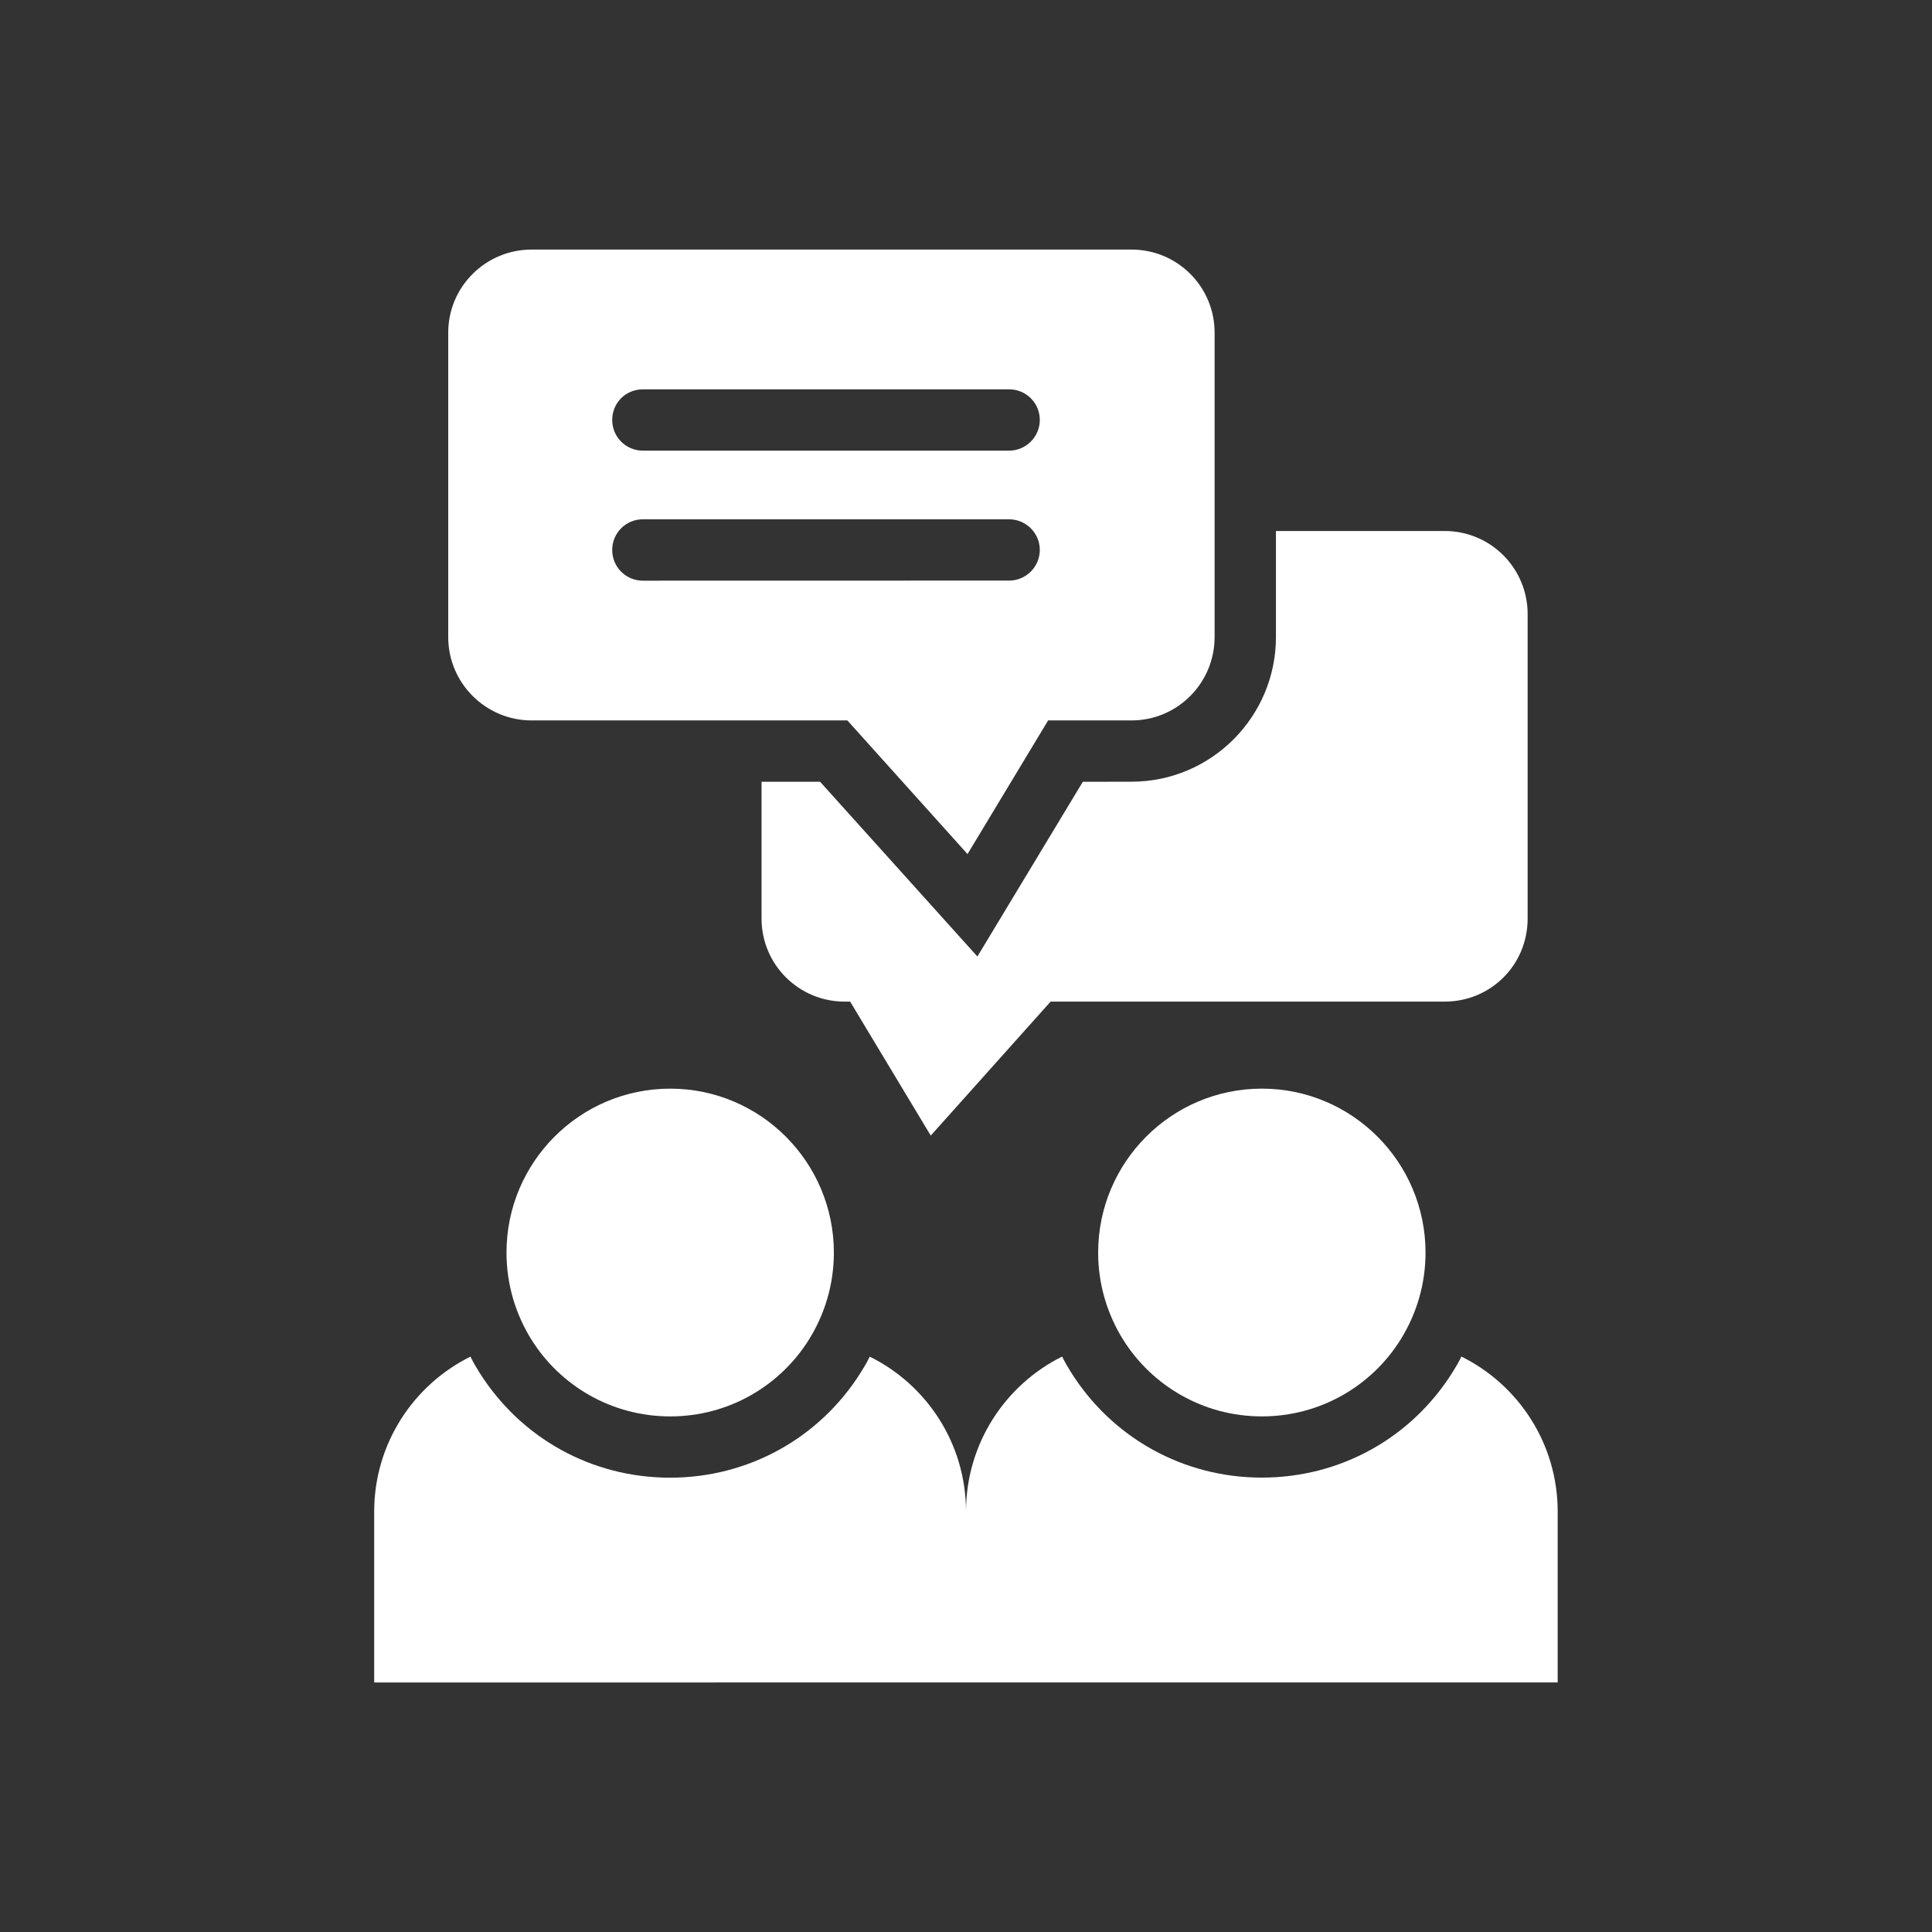 <?xml version="1.0" encoding="UTF-8"?>
<svg width="1200pt" height="1200pt" version="1.1" viewBox="0 0 1200 1200" xmlns="http://www.w3.org/2000/svg">
 <rect x="0" y="0" width="1200" height="1200" fill="#333333" stroke="none"/>
 <path d="m416.26 676.18c-56.156 0-101.67 45.703-101.67 101.86 0 19.781 5.719 38.297 15.422 53.906 17.906 28.734 49.875 47.812 86.25 47.812s68.344-19.031 86.25-47.812c9.703-15.609 15.422-34.078 15.422-53.906 0-56.156-45.516-101.86-101.67-101.86z" fill="#fff"/>
 <path d="m682.08 778.03c0 19.781 5.719 38.297 15.422 53.906 17.906 28.734 49.875 47.812 86.25 47.812s68.344-19.031 86.25-47.812c9.703-15.609 15.422-34.078 15.422-53.906 0-56.156-45.516-101.86-101.67-101.86s-101.67 45.703-101.67 101.86z" fill="#fff"/>
 <path d="m907.69 842.58c-1.5 3.234-3.422 6.469-5.344 9.516-25.688 41.109-69.891 65.672-118.64 65.672-48.562 0-92.906-24.562-118.64-65.672-1.922-3.047-3.797-6.281-5.344-9.516-35.344 17.531-59.719 54.094-59.719 96.375 0-42.281-24.375-78.844-59.812-96.328-1.5 3.234-3.422 6.469-5.344 9.516-25.688 41.109-70.078 65.672-118.64 65.672-48.75 0-92.906-24.562-118.64-65.672-1.922-3.047-3.797-6.281-5.344-9.516-35.438 17.531-59.812 54.094-59.812 96.328v106.08l367.6-0.047h367.5v-106.08c0-42.234-24.375-78.797-59.812-96.328z" fill="#fff"/>
 <path d="m330.19 447.47h196.13l74.625 83.016 50.062-83.016h51.797c28.547 0 51.609-23.25 51.609-51.797v-189.05c0-28.547-23.062-51.609-51.609-51.609h-372.61c-28.547 0-51.797 23.062-51.797 51.609v189.1c0 28.547 23.25 51.75 51.797 51.75zm69.094-205.64h227.53c10.453 0 19.031 8.391 19.031 19.031 0 10.453-8.578 19.031-19.031 19.031h-227.53c-10.641 0-19.031-8.578-19.031-19.031 0-10.641 8.391-19.031 19.031-19.031zm0 80.719h227.53c10.453 0 19.031 8.578 19.031 19.031s-8.578 19.031-19.031 19.031l-227.53 0.047c-10.641 0-19.031-8.578-19.031-19.031 0-10.5 8.391-19.078 19.031-19.078z" fill="#fff"/>
 <path d="m672.56 485.58-65.484 108.52-97.688-108.52h-36.375v84.938c0 28.734 23.25 51.609 51.609 51.609h3.422l50.062 83.203 74.438-83.203h244.69c28.734 0 51.609-22.828 51.609-51.609v-189.1c0-28.359-22.828-51.609-51.609-51.609h-104.72v65.859c0 49.5-40.172 89.859-89.672 89.859z" fill="#fff"/>
</svg>
